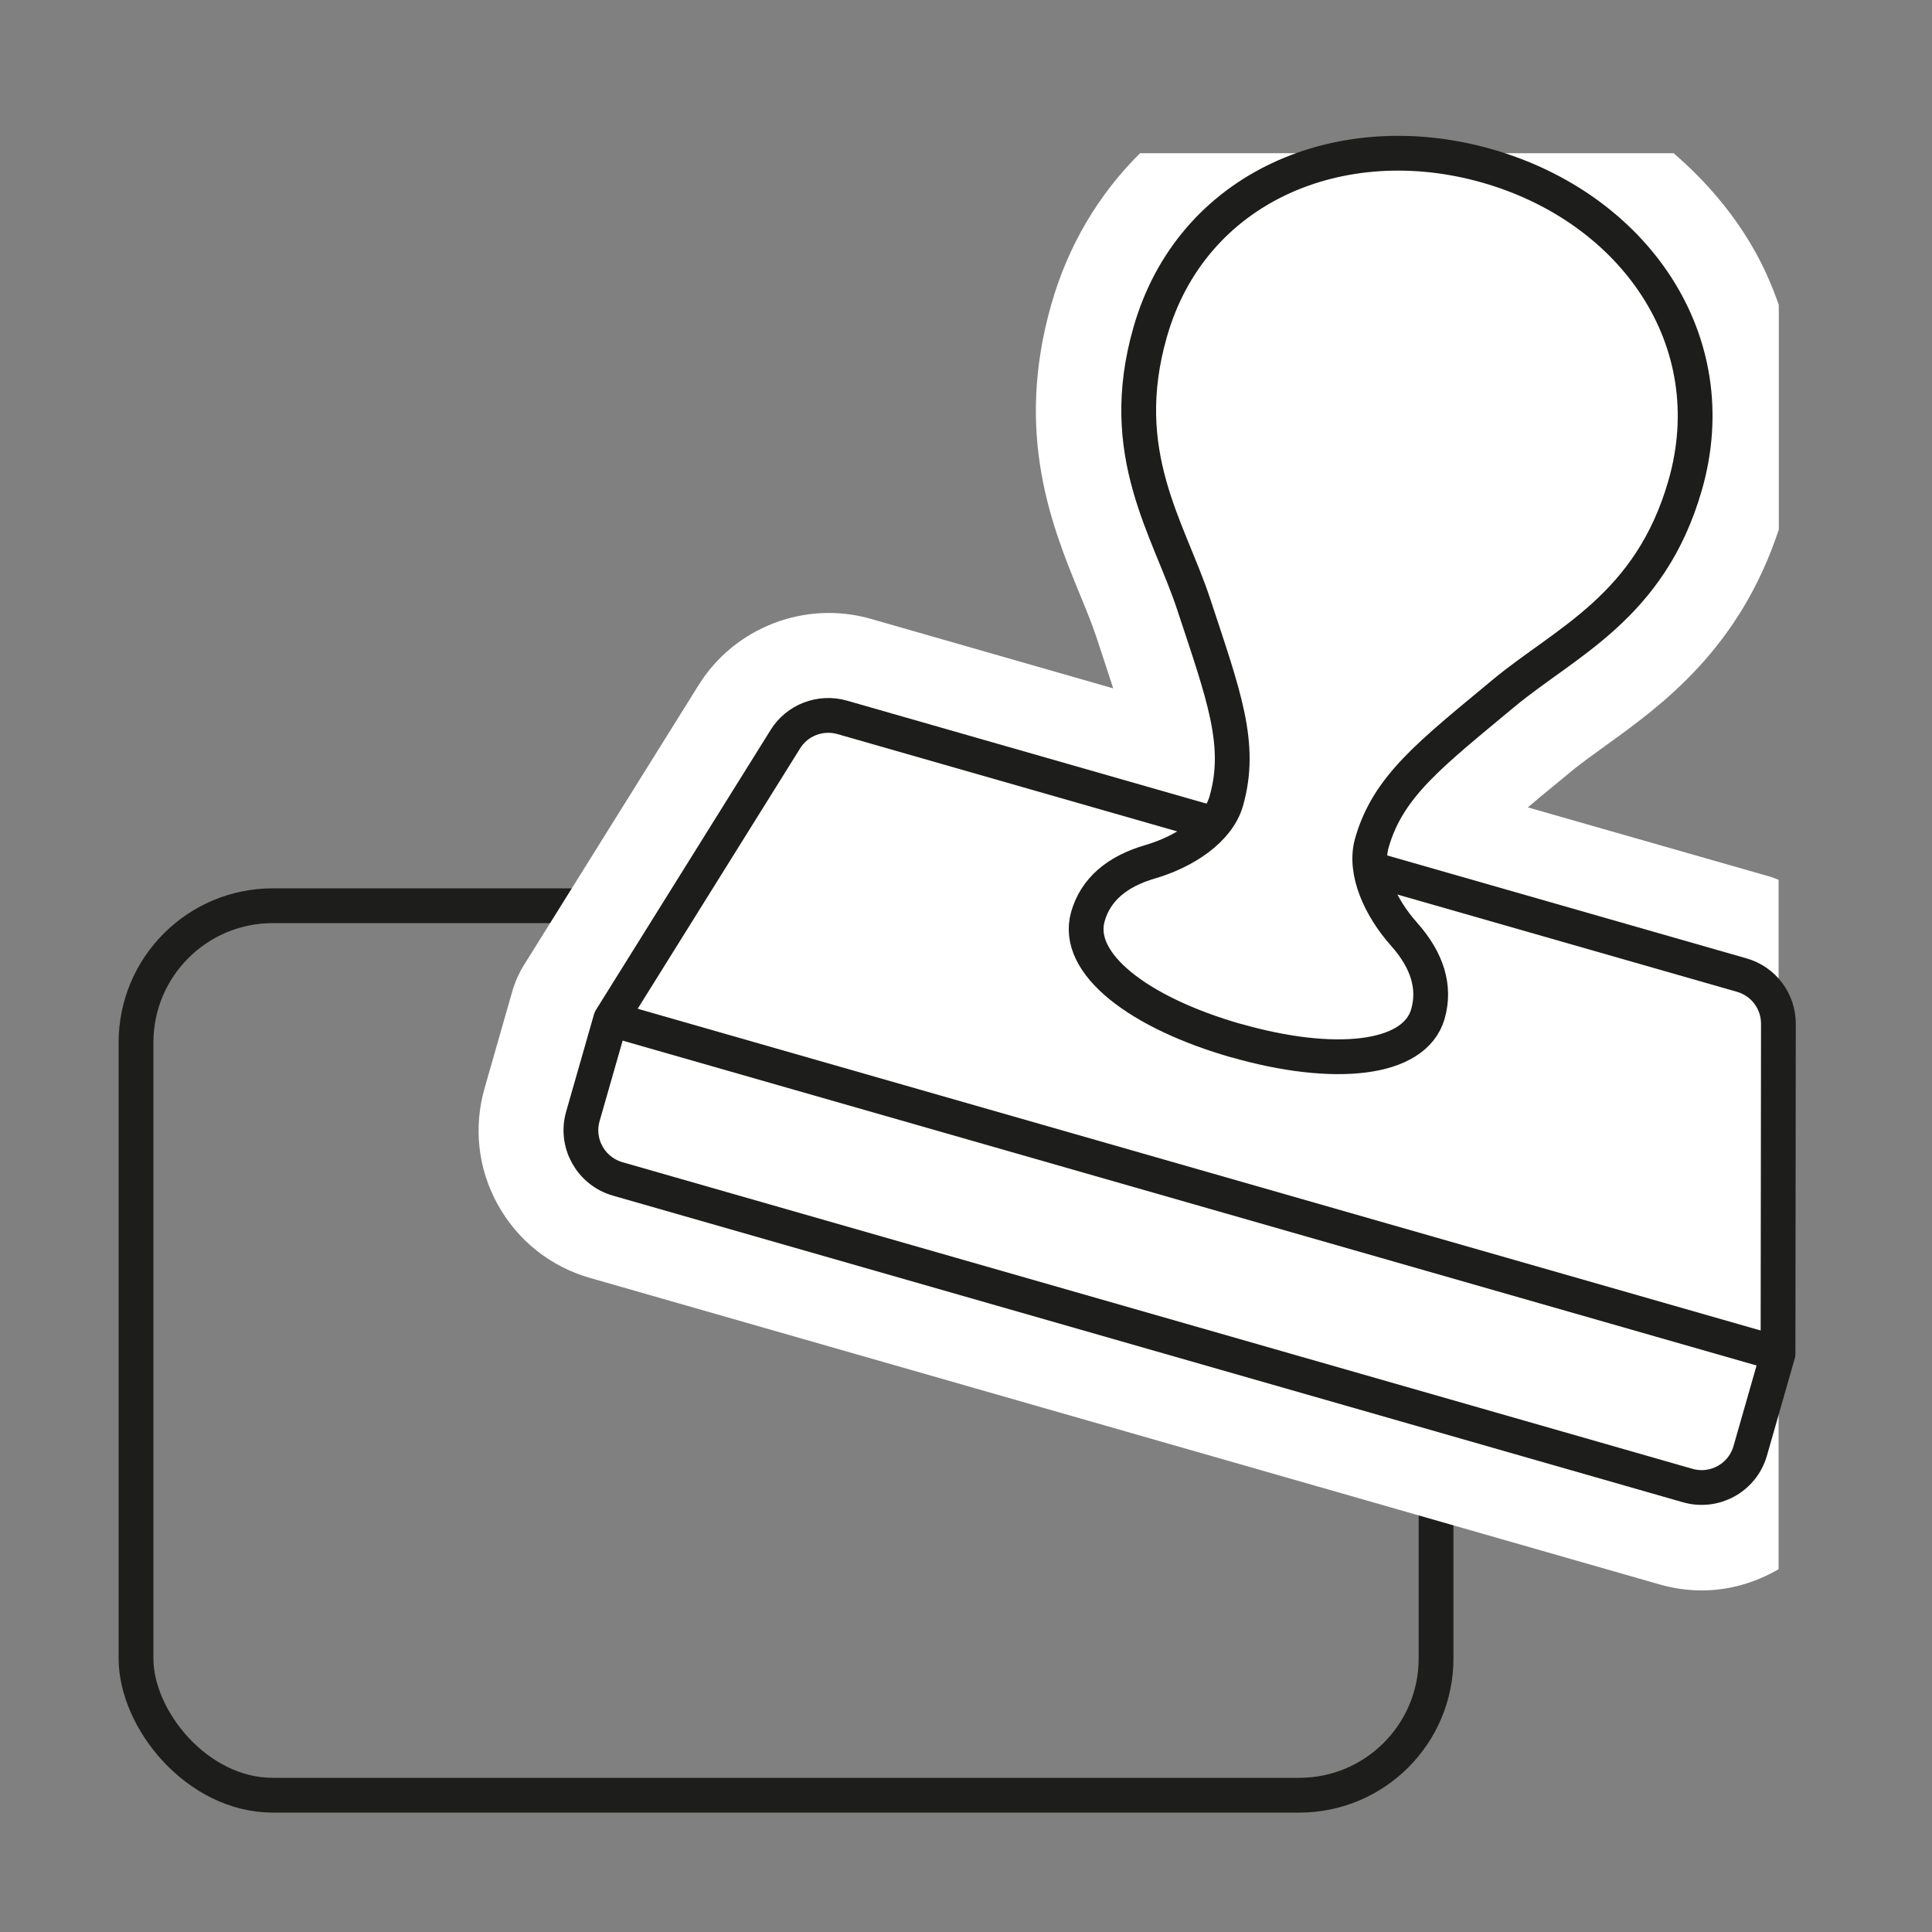 <?xml version="1.0" encoding="UTF-8"?>
<svg id="timbri" xmlns="http://www.w3.org/2000/svg" viewBox="0 0 100 100">
  <rect x="0" y="0" width="100" height="100" fill="#808080" stroke="none"/>
  <defs>
    <style>
      .cls-1 {
        stroke-miterlimit: 10;
      }

      .cls-1, .cls-2 {
        fill: none;
        stroke: #1d1d1b;
        stroke-width: 1.8px;
      }

      .cls-2 {
        stroke-linejoin: round;
      }

      .cls-3 {
        fill: #fff;
      }
    </style>
  </defs>
  <rect class="cls-2" x="7.04" y="46.88" width="67.29" height="46.04" rx="7.08" ry="7.08"/>
  <path class="cls-3" d="M86.64,7.93h-27.63c-2.14,2.12-3.72,4.76-4.59,7.81-1.93,6.73.04,11.53,1.48,15.04.3.73.6,1.45.84,2.17l.3.91c.22.67.41,1.25.58,1.77l-12.55-3.6c-3.39-.97-7.05.44-8.91,3.43l-9.04,14.49c-.26.42-.46.87-.6,1.35l-1.44,5.03c-.58,2.04-.34,4.18.69,6.03,1.03,1.85,2.71,3.19,4.75,3.78l55.38,15.87c.73.21,1.46.31,2.18.31,1.42,0,2.78-.4,3.98-1.1v-35.68c-.15-.05-.28-.12-.43-.16l-12.55-3.59c.42-.36.89-.75,1.43-1.19l.74-.61c.58-.49,1.22-.93,1.86-1.4,2.95-2.12,6.93-5.03,8.96-11.18v-11.63c-.33-.94-.72-1.85-1.21-2.73-1.06-1.91-2.5-3.62-4.2-5.09Z"/>
  <path class="cls-2" d="M62.79,42.63l-19.2-5.5c-1.12-.32-2.33.14-2.94,1.13l-9.04,14.49-1.44,5.03c-.4,1.39.41,2.84,1.8,3.24l55.38,15.87c1.39.4,2.84-.4,3.24-1.79l1.44-5.03.02-17.08c0-1.17-.77-2.2-1.9-2.52l-19.2-5.5"/>
  <path class="cls-1" d="M63.98,53.86c5.03,1.44,9.23,1.05,9.93-1.38.39-1.38-.02-2.76-1.24-4.13s-2.09-3.24-1.66-4.73c.84-2.93,3.02-4.58,6.82-7.74,3.2-2.66,7.58-4.46,9.39-10.75,2.17-7.54-2.68-14.38-10.24-16.54-7.55-2.16-15.3,1.06-17.45,8.61-1.8,6.29.96,10.14,2.26,14.09,1.55,4.7,2.52,7.24,1.68,10.18-.43,1.49-2.16,2.61-3.92,3.13-1.77.51-2.85,1.47-3.24,2.84-.7,2.44,2.65,4.99,7.69,6.43Z"/>
  <line class="cls-2" x1="31.61" y1="52.75" x2="92.03" y2="70.06"/>
</svg>